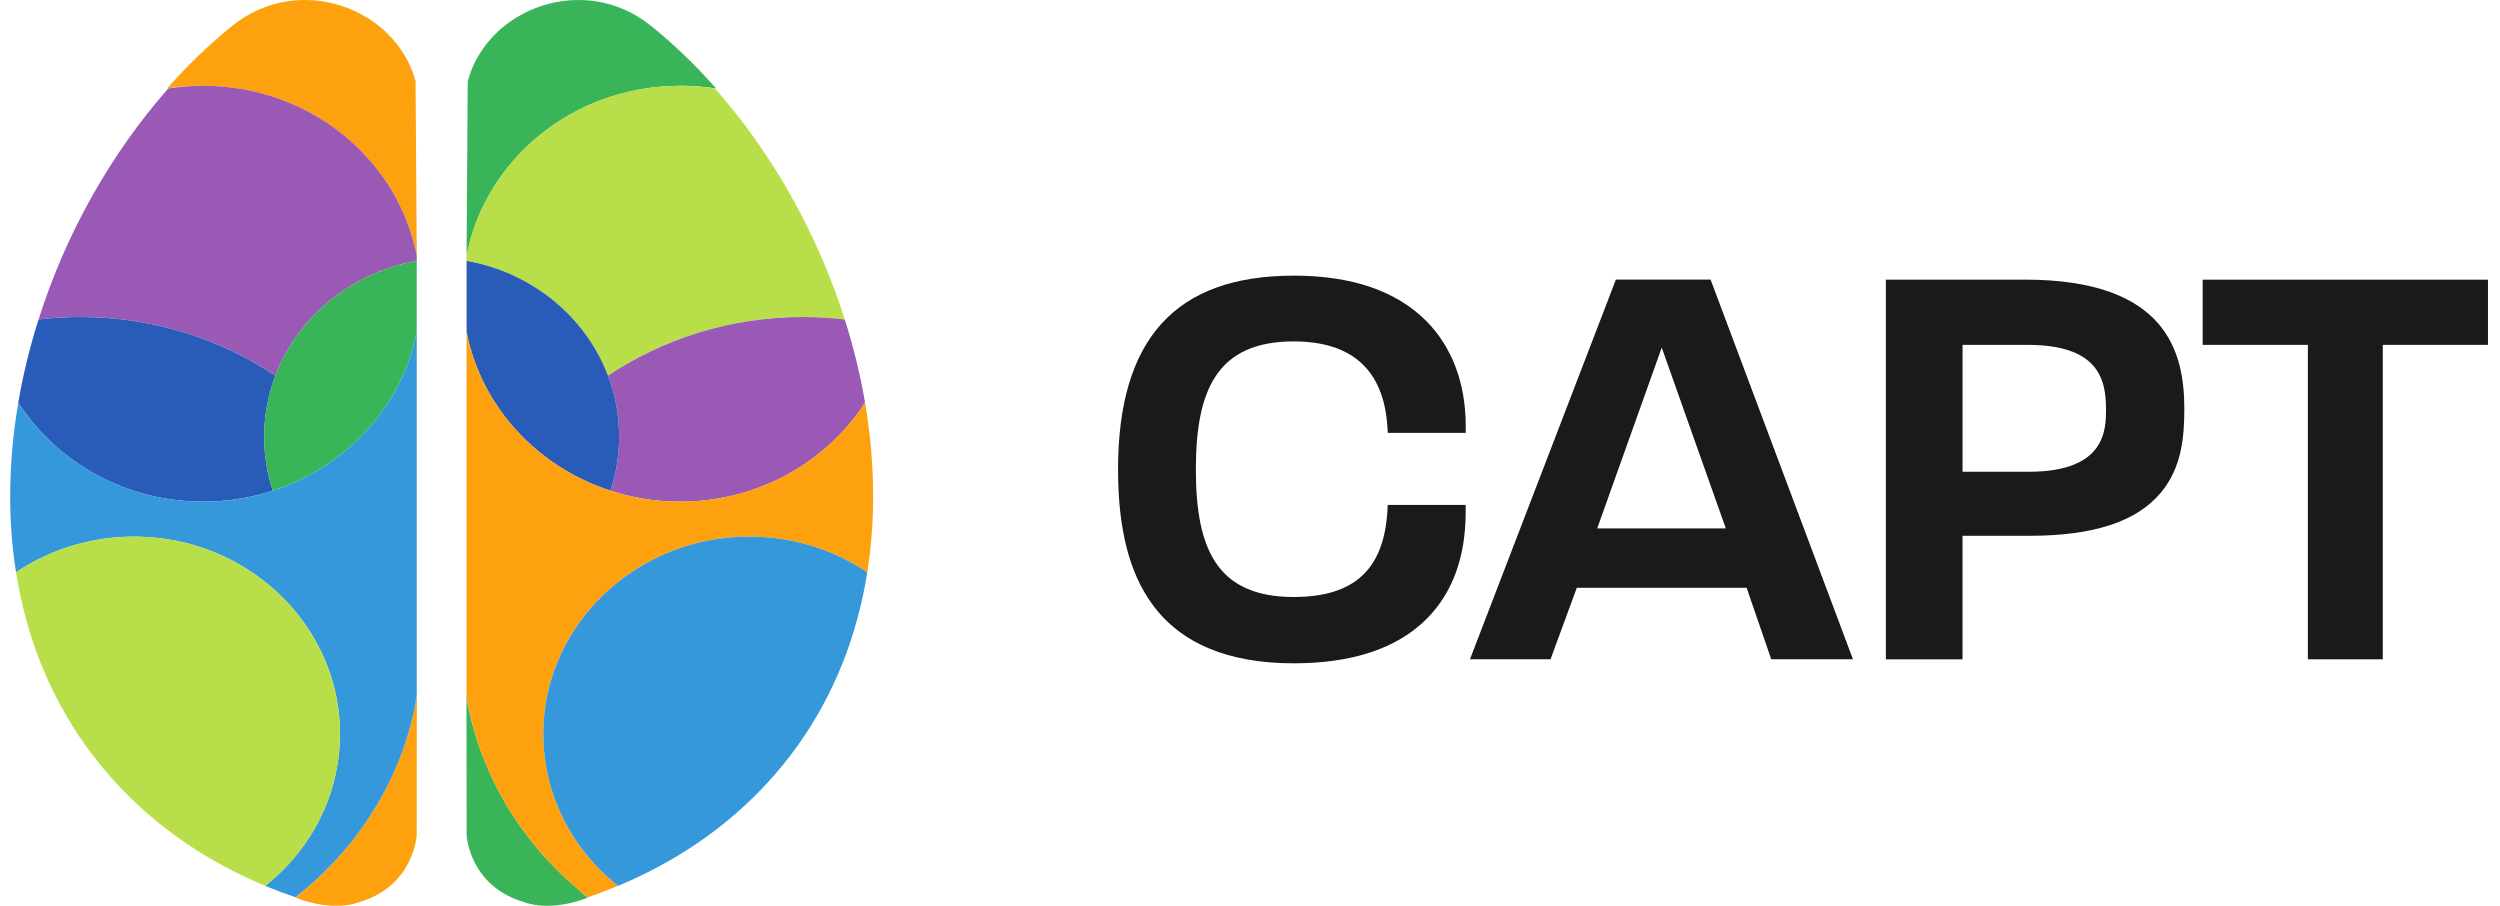 <svg xmlns="http://www.w3.org/2000/svg" width="138" height="50" viewBox="0 0 138 50" fill="none"><rect width="138" height="50" fill="none"></rect><g id="Home Page 12" clip-path="url(#clip0_0_1)"><g id="Group 815"><g id="Group 526"><path id="Vector" d="M71.406 15.216C64.886 15.216 61.716 18.716 61.716 25.917C61.716 29.189 62.338 31.627 63.617 33.372C65.194 35.526 67.815 36.615 71.406 36.615C74.643 36.615 77.106 35.796 78.731 34.181C80.174 32.746 80.906 30.751 80.906 28.252V27.873H76.605L76.583 28.228C76.38 31.451 74.736 32.954 71.407 32.954C69.323 32.954 67.898 32.306 67.053 30.972C66.343 29.851 66.011 28.244 66.011 25.917C66.011 23.59 66.343 21.973 67.053 20.844C67.9 19.5 69.325 18.846 71.407 18.846C74.635 18.846 76.376 20.425 76.583 23.542L76.607 23.895H80.908V23.517C80.908 21.154 80.152 19.148 78.723 17.713C77.069 16.055 74.609 15.214 71.407 15.214L71.406 15.216Z" fill="#1A1A1A"></path><path id="Vector_2" d="M94.516 15.682L94.423 15.435H89.196L89.103 15.678L81.34 35.877L81.143 36.392H85.59L85.68 36.143L87.04 32.446H96.414L97.684 36.136L97.772 36.392H102.283L102.091 35.879L94.517 15.68L94.516 15.682ZM95.266 29.166H88.166L91.728 19.188L95.264 29.166H95.266Z" fill="#1A1A1A"></path><path id="Vector_3" d="M111.771 15.438H104.101V36.394H108.331V29.576H112.022C115.596 29.576 117.983 28.783 119.313 27.152C120.423 25.796 120.575 24.148 120.575 22.569C120.575 19.508 119.663 15.435 111.769 15.435L111.771 15.438ZM116.252 22.571C116.252 23.698 116.252 26.041 111.992 26.041H108.333V19.036H111.897C115.735 19.036 116.252 20.822 116.252 22.569V22.571Z" fill="#1A1A1A"></path><path id="Vector_4" d="M136.957 15.438H121.966H121.587V15.816V18.657V19.036H121.966H127.394V36.015V36.394H127.773H131.15H131.529V36.015V19.036H136.957H137.336V18.657V15.816V15.438H136.957Z" fill="#1A1A1A"></path><path id="Vector_5" d="M22.969 13.945C22.989 14.028 23.005 14.099 23.005 14.097L22.939 4.484C21.836 0.405 16.483 -1.518 12.839 1.413C11.566 2.438 10.362 3.598 9.239 4.867C9.235 4.871 9.239 4.879 9.245 4.879C9.869 4.783 10.508 4.731 11.159 4.731C11.238 4.731 11.317 4.733 11.394 4.737C17.127 4.814 21.88 8.746 22.967 13.947L22.969 13.945Z" fill="#FDA10F"></path><path id="Vector_6" d="M23.003 14.101C22.993 14.05 22.979 13.998 22.969 13.947C22.943 13.837 22.916 13.708 22.916 13.708C21.733 8.626 17.041 4.814 11.398 4.737C11.341 4.737 11.284 4.733 11.225 4.733C10.565 4.733 9.92 4.786 9.29 4.883C6.134 8.452 3.631 12.891 2.129 17.632C2.883 17.544 3.651 17.498 4.43 17.498C8.435 17.498 12.148 18.696 15.2 20.737C16.43 17.492 19.384 15.043 23.005 14.401V14.101H23.003Z" fill="#9B59B6"></path><path id="Vector_7" d="M11.223 27.691C12.565 27.691 13.856 27.476 15.062 27.087C14.75 26.146 14.582 25.145 14.582 24.105C14.582 22.922 14.801 21.789 15.198 20.739C12.146 18.698 8.433 17.5 4.429 17.5C3.649 17.5 2.881 17.546 2.127 17.634C1.649 19.14 1.272 20.676 1.01 22.224C3.12 25.504 6.904 27.693 11.223 27.693V27.691Z" fill="#295CB9"></path><path id="Vector_8" d="M15.198 20.737C14.799 21.787 14.582 22.92 14.582 24.103C14.582 25.143 14.752 26.144 15.062 27.085C16.696 26.556 18.171 25.7 19.404 24.596C21.236 22.958 22.525 20.777 23.003 18.321V14.401C19.383 15.043 16.428 17.492 15.198 20.737Z" fill="#3AB459"></path><path id="Vector_9" d="M26.202 49.528C26.368 49.398 26.53 49.266 26.686 49.133C26.526 49.268 26.366 49.4 26.202 49.528Z" fill="#3498DB"></path><path id="Vector_10" d="M22.819 39.414C22.661 40.105 22.459 40.782 22.221 41.441C22.463 40.794 22.667 40.119 22.819 39.414Z" fill="#3498DB"></path><path id="Vector_11" d="M23.002 38.358V38.516C22.949 38.818 22.887 39.118 22.818 39.416C22.666 40.121 22.463 40.796 22.22 41.443C21.147 44.408 19.289 47.019 16.883 49.054C16.526 49.376 16.307 49.548 16.307 49.548C18.438 50.373 19.767 49.816 19.767 49.816C22.868 48.938 23 46.096 23 46.096L23.01 38.289C23.006 38.313 23.002 38.334 23 38.358H23.002Z" fill="#FDA10F"></path><path id="Vector_12" d="M23.003 38.514V38.356C22.956 38.715 22.894 39.067 22.819 39.414C22.888 39.116 22.95 38.818 23.003 38.514Z" fill="#3498DB"></path><path id="Vector_13" d="M23.002 18.323C22.525 20.779 21.234 22.96 19.404 24.598C18.17 25.702 16.696 26.558 15.062 27.087C13.855 27.478 12.567 27.691 11.222 27.691C6.904 27.691 3.12 25.502 1.01 22.222C0.715 23.947 0.562 25.686 0.562 27.415C0.562 28.868 0.674 30.259 0.885 31.59C2.916 30.226 5.435 29.48 8.141 29.643C13.846 29.991 18.439 34.434 18.749 39.9C18.954 43.522 17.31 46.782 14.639 48.898C15.186 49.126 15.742 49.337 16.309 49.528C16.473 49.4 16.633 49.266 16.793 49.133C16.824 49.108 16.854 49.08 16.885 49.053C19.292 47.017 21.149 44.406 22.223 41.441C22.462 40.782 22.661 40.107 22.821 39.414C22.896 39.069 22.957 38.715 23.004 38.356V32.547V18.323H23.002Z" fill="#3498DB"></path><path id="Vector_14" d="M18.748 39.9C18.438 34.434 13.843 29.991 8.141 29.643C5.433 29.478 2.916 30.226 0.885 31.59C1.017 32.431 1.191 33.246 1.4 34.037C3.301 41.191 8.283 46.261 14.639 48.898C17.309 46.782 18.954 43.522 18.748 39.9Z" fill="#B8DF49"></path><path id="Vector_15" d="M25.789 13.945C25.77 14.028 25.754 14.099 25.754 14.097L25.819 4.484C26.922 0.404 32.276 -1.518 35.919 1.415C37.193 2.44 38.397 3.6 39.52 4.869C39.524 4.873 39.52 4.881 39.514 4.881C38.89 4.785 38.251 4.733 37.599 4.733C37.52 4.733 37.441 4.735 37.364 4.739C31.632 4.816 26.879 8.748 25.791 13.949L25.789 13.945Z" fill="#3AB459"></path><path id="Vector_16" d="M25.756 14.101C25.766 14.05 25.78 13.998 25.789 13.947C25.815 13.837 25.843 13.708 25.843 13.708C27.025 8.626 31.717 4.814 37.36 4.737C37.417 4.737 37.475 4.733 37.534 4.733C38.193 4.733 38.839 4.786 39.468 4.883C42.625 8.454 45.127 12.893 46.63 17.632C45.876 17.544 45.108 17.498 44.328 17.498C40.323 17.498 36.61 18.696 33.559 20.737C32.329 17.492 29.374 15.043 25.754 14.401V14.101H25.756Z" fill="#B8DF49"></path><path id="Vector_17" d="M37.536 27.691C36.194 27.691 34.903 27.476 33.697 27.087C34.009 26.146 34.176 25.145 34.176 24.105C34.176 22.922 33.957 21.789 33.56 20.739C36.612 18.698 40.325 17.5 44.33 17.5C45.11 17.5 45.877 17.546 46.632 17.634C47.109 19.14 47.486 20.676 47.749 22.224C45.639 25.504 41.855 27.693 37.536 27.693V27.691Z" fill="#9B59B6"></path><path id="Vector_18" d="M33.56 20.737C33.959 21.787 34.176 22.92 34.176 24.103C34.176 25.143 34.007 26.144 33.697 27.085C32.062 26.556 30.588 25.7 29.354 24.596C27.523 22.958 26.233 20.777 25.756 18.321V14.401C29.376 15.043 32.331 17.492 33.56 20.737Z" fill="#295CB9"></path><path id="Vector_19" d="M22.557 49.528C22.391 49.398 22.229 49.266 22.073 49.133C22.233 49.268 22.393 49.4 22.557 49.528Z" fill="#FDA10F"></path><path id="Vector_20" d="M25.939 39.414C26.097 40.105 26.299 40.782 26.538 41.441C26.295 40.794 26.091 40.119 25.939 39.414Z" fill="#FDA10F"></path><path id="Vector_21" d="M25.756 38.358V38.516C25.809 38.818 25.87 39.118 25.939 39.416C26.091 40.121 26.295 40.796 26.538 41.443C27.611 44.408 29.469 47.019 31.875 49.054C32.232 49.376 32.451 49.548 32.451 49.548C30.32 50.373 28.991 49.816 28.991 49.816C25.89 48.938 25.758 46.096 25.758 46.096L25.748 38.289C25.752 38.313 25.756 38.334 25.758 38.358H25.756Z" fill="#3AB459"></path><path id="Vector_22" d="M25.756 38.514V38.356C25.803 38.715 25.864 39.067 25.939 39.414C25.87 39.116 25.809 38.818 25.756 38.514Z" fill="#FDA10F"></path><path id="Vector_23" d="M25.756 18.323C26.234 20.779 27.524 22.96 29.354 24.598C30.588 25.702 32.062 26.558 33.697 27.087C34.903 27.478 36.192 27.691 37.536 27.691C41.855 27.691 45.639 25.502 47.749 22.222C48.043 23.947 48.197 25.686 48.197 27.415C48.197 28.868 48.084 30.259 47.873 31.59C45.842 30.226 43.323 29.48 40.617 29.643C34.913 29.991 30.32 34.434 30.01 39.9C29.804 43.522 31.448 46.782 34.119 48.898C33.572 49.126 33.016 49.337 32.449 49.528C32.285 49.4 32.126 49.266 31.966 49.133C31.934 49.108 31.904 49.08 31.873 49.053C29.467 47.017 27.609 44.406 26.536 41.441C26.297 40.782 26.097 40.107 25.938 39.414C25.863 39.069 25.801 38.715 25.754 38.356V33.804V32.547V18.323H25.756Z" fill="#FDA10F"></path><path id="Vector_24" d="M30.009 39.9C30.319 34.434 34.914 29.991 40.617 29.643C43.325 29.478 45.842 30.226 47.873 31.59C47.741 32.431 47.567 33.246 47.358 34.037C45.457 41.191 40.475 46.261 34.119 48.898C31.448 46.782 29.804 43.522 30.009 39.9Z" fill="#3498DB"></path></g></g></g><defs><clipPath id="clip0_0_1"><rect width="1920" height="7198" fill="white" transform="translate(-309 -25)"></rect></clipPath></defs></svg>